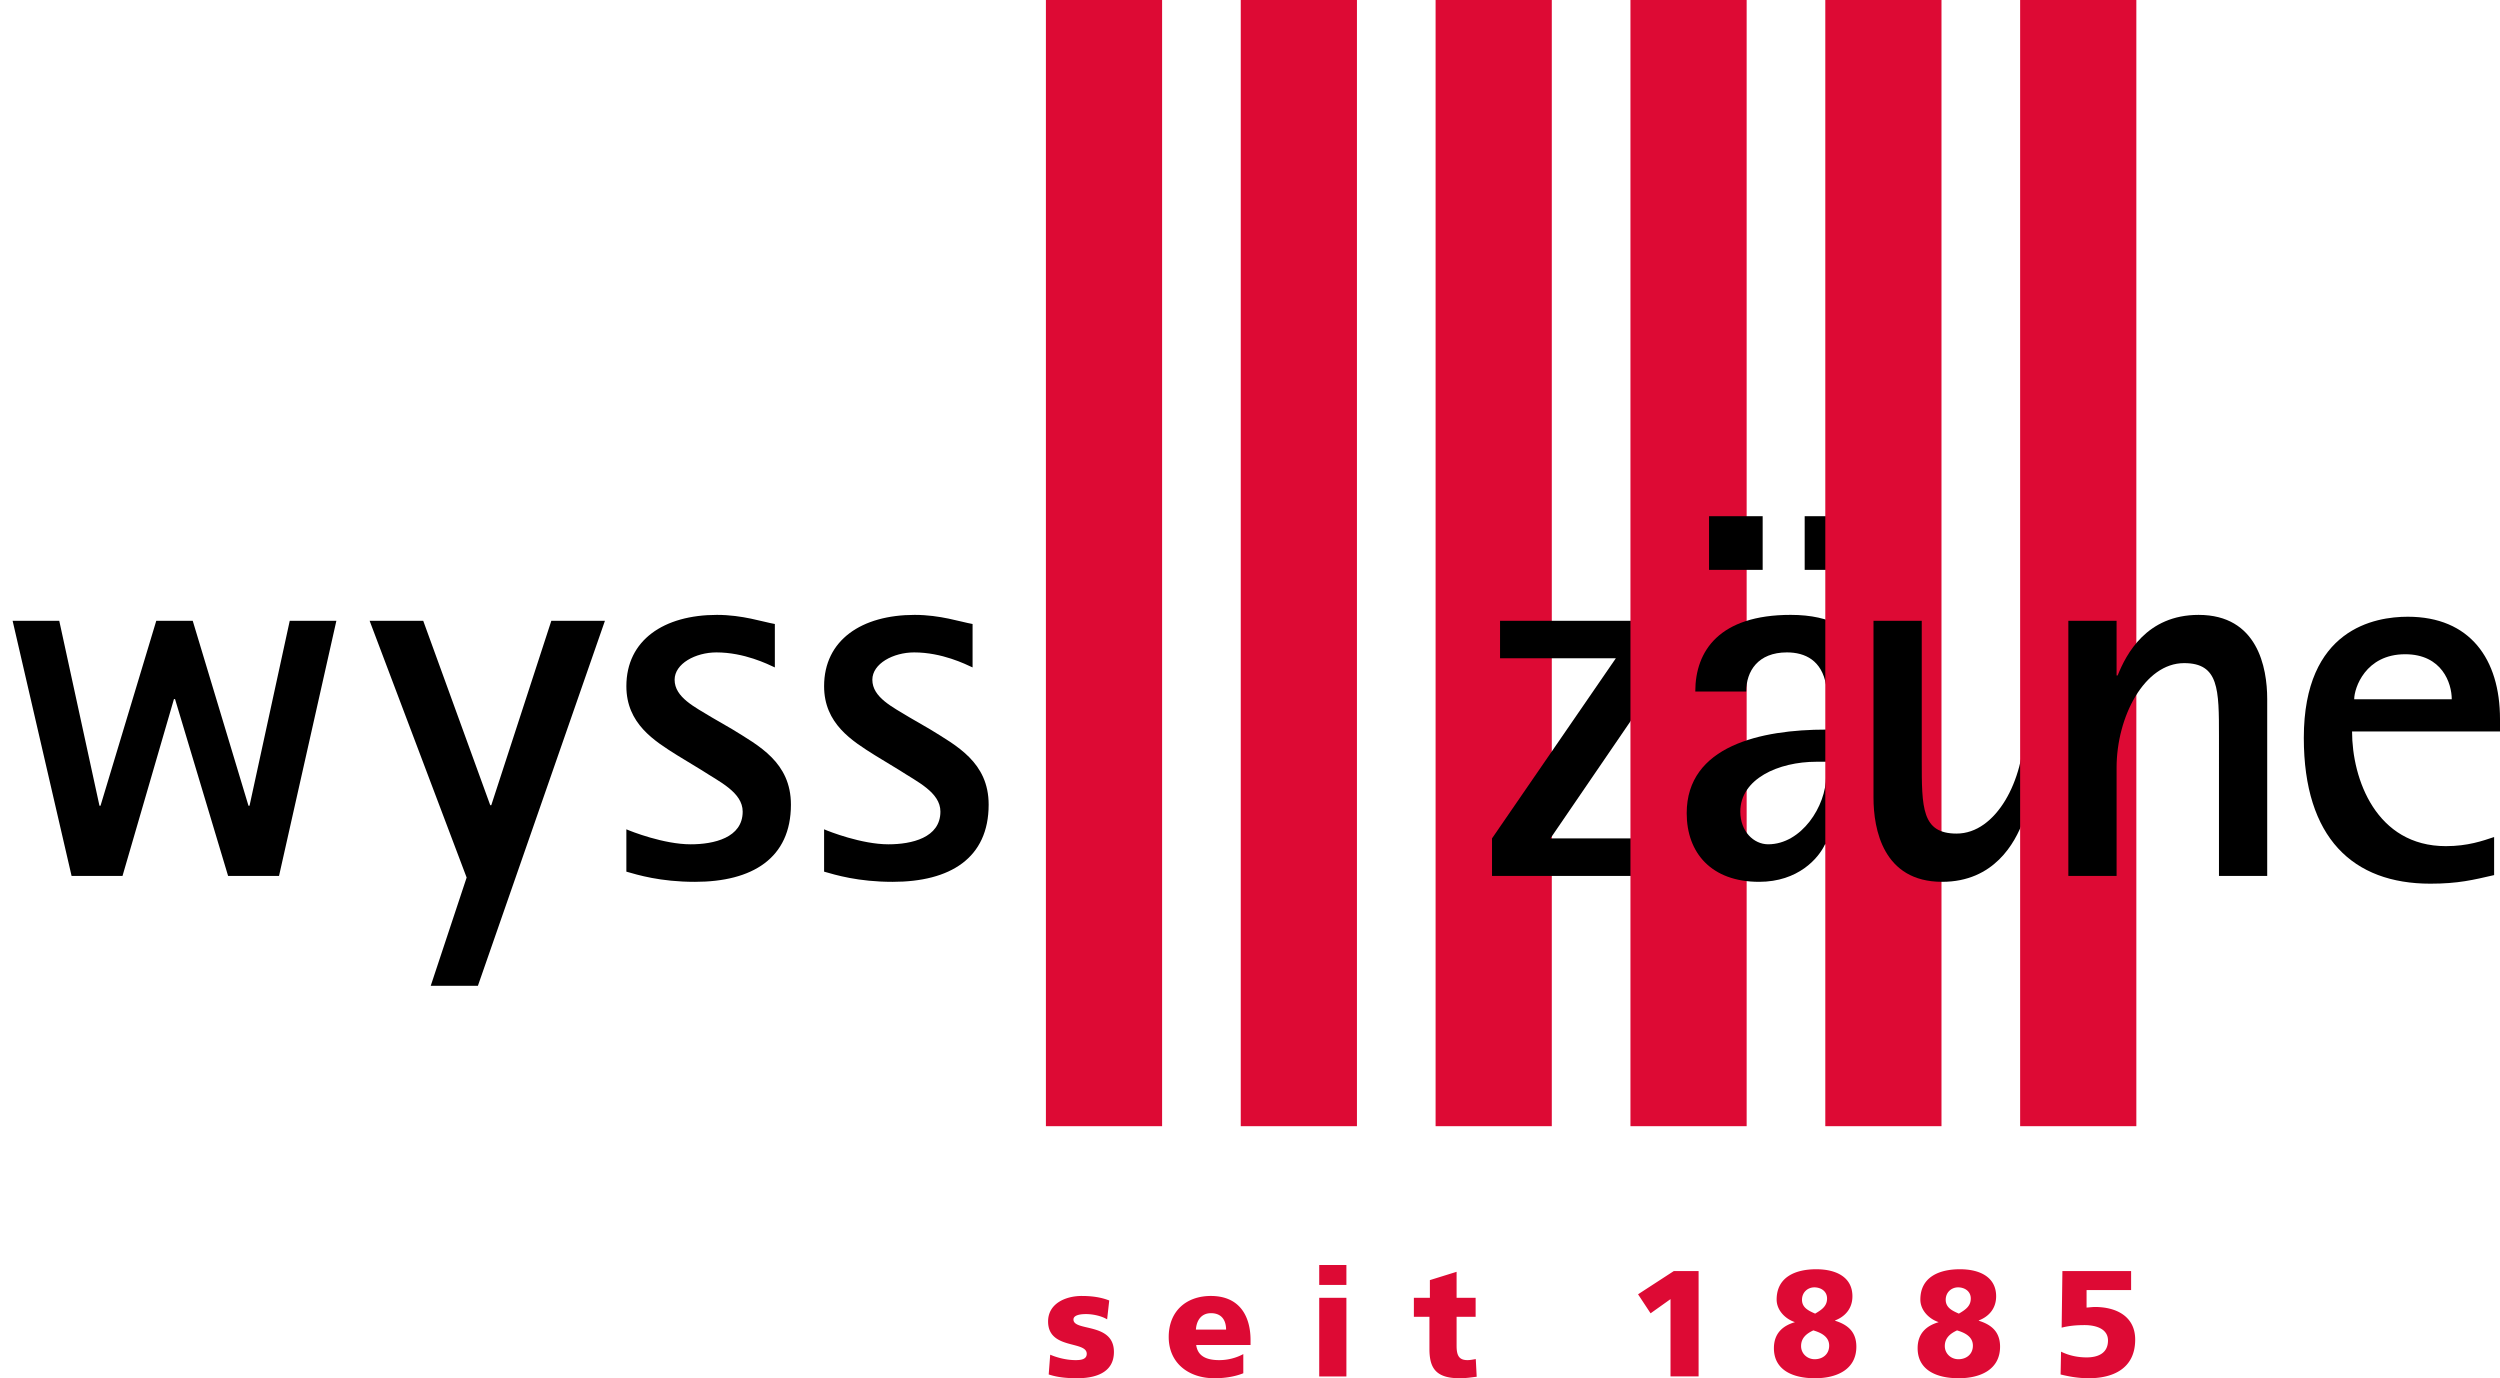 <svg xmlns="http://www.w3.org/2000/svg" xmlns:xlink="http://www.w3.org/1999/xlink" xml:space="preserve" viewBox="0 0 396.433 218.552"><path fill="#DD0A34" d="M227.647 0h18.427v178.583h-18.427zM165.853 0h18.425v178.583h-18.425zM196.75 0h18.426v178.583H196.75z"/><path d="M236.593 138.899h29.665v-5.95h-20.401l19.635-28.731v-5.779h-27.625v5.949h18.361l-19.635 28.561z"/><defs><path id="a" d="M-98-331.417h595.28v841.89H-98z"/></defs><clipPath id="b"><use xlink:href="#a" overflow="visible"/></clipPath><path clip-path="url(#b)" d="M144.195 113.739c-2.635-1.615-5.865-3.146-5.865-5.95 0-2.55 3.315-4.335 6.63-4.335 4.42 0 8.16 1.87 9.265 2.381v-6.886c-1.955-.34-5.1-1.445-9.18-1.445-8.415 0-14.365 3.995-14.365 11.305 0 5.95 4.42 8.67 8.075 10.966l3.91 2.38c2.72 1.785 6.46 3.484 6.46 6.545 0 4.165-4.59 5.185-8.245 5.185-4.25 0-9.435-2.04-10.2-2.38v6.715c1.785.51 5.355 1.616 10.88 1.616 9.095 0 15.215-3.741 15.215-12.241 0-6.715-5.1-9.35-9.35-11.984l-3.23-1.872zm-31.355 0c-2.635-1.615-5.865-3.146-5.865-5.95 0-2.55 3.315-4.335 6.63-4.335 4.42 0 8.16 1.87 9.265 2.381v-6.886c-1.955-.34-5.1-1.445-9.18-1.445-8.415 0-14.365 3.995-14.365 11.305 0 5.95 4.42 8.67 8.075 10.966l3.91 2.38c2.72 1.785 6.46 3.484 6.46 6.545 0 4.165-4.59 5.185-8.245 5.185-4.25 0-9.435-2.04-10.2-2.38v6.715c1.785.51 5.355 1.616 10.88 1.616 9.095 0 15.215-3.741 15.215-12.241 0-6.715-5.1-9.35-9.35-11.984l-3.23-1.872zm-44.539 42.585h7.48l20.145-57.885h-8.5l-9.52 29.239h-.17L67.111 98.439h-8.5l15.385 40.715-5.695 17.17zm-56.95-17.425h8.075l8.16-28.051h.17l8.415 28.051h8.075l9.095-40.46h-7.395l-6.375 29.324h-.17l-8.84-29.324h-5.78l-8.84 29.324h-.17L9.396 98.439H2l9.351 40.46zM373.312 110.886c0-1.785 1.786-7.141 8.076-7.141 5.865 0 7.394 4.591 7.394 7.141h-15.47zm22.186 21.845c-1.785.595-4.165 1.445-7.65 1.445-11.05 0-14.875-10.625-14.875-18.19h23.46v-1.955c0-9.52-4.76-16.234-14.621-16.234-5.184 0-16.49 1.87-16.49 19.21 0 15.895 7.821 23.121 20.062 23.121 4.42 0 6.8-.597 10.115-1.361v-6.036z"/><path clip-path="url(#b)" fill="#DD0A34" d="M258.546 0h18.426v178.583h-18.426z"/><path clip-path="url(#b)" d="M286.174 81.859h8.504v8.505h-8.504zM289.568 120.794v2.294c0 4.76-3.91 10.795-9.182 10.795-2.295 0-4.42-2.04-4.42-5.185 0-5.186 6.036-7.904 12.071-7.904h1.531zm0 18.105h7.648v-27.796c0-3.654 0-13.6-13.259-13.6-11.305 0-15.13 5.695-15.13 12.155h8.075c0-3.23 1.87-6.205 6.46-6.205 2.89 0 5.523 1.274 6.205 5.185v7.056c-10.285 0-22.102 2.55-22.102 13.26 0 6.29 3.911 10.881 11.477 10.881 6.205 0 9.435-3.741 10.455-5.951h.17v5.015zM271.008 81.859h8.504v8.505h-8.504z"/><path clip-path="url(#b)" fill="#DD0A34" d="M289.444 0h18.425v178.583h-18.425z"/><path clip-path="url(#b)" d="M320.973 138.899h7.648v-40.46h-7.648v17.17c0 8.074-4.42 16.574-10.71 16.574-5.525 0-5.525-4.08-5.525-11.645v-22.1h-7.651v28.05c0 5.015 1.531 13.346 10.881 13.346 8.245 0 11.561-6.206 12.836-9.606h.17v8.671z"/><path clip-path="url(#b)" fill="#DD0A34" d="M320.34 0h18.426v178.583H320.34z"/><path clip-path="url(#b)" d="M327.985 138.899h7.649v-17.171c0-8.074 4.42-16.574 10.71-16.574 5.525 0 5.525 4.165 5.525 11.645V138.9h7.649v-28.051c0-5.014-1.529-13.345-10.88-13.345-8.245 0-11.475 6.206-12.835 9.605h-.17v-8.67h-7.649v40.46z"/><path clip-path="url(#b)" fill="#DD0A34" d="M166.535 214.818c1.005.431 2.489.861 4.046.861.886 0 1.747-.144 1.747-1.005 0-2.107-6.129-.623-6.129-5.124 0-2.873 2.825-4.045 5.315-4.045 1.485 0 2.993.167 4.381.718l-.335 2.992c-.909-.551-2.274-.837-3.351-.837-.934 0-1.987.168-1.987.861 0 1.938 6.416.406 6.416 5.146 0 3.328-2.993 4.166-5.818 4.166-1.939 0-3.256-.191-4.524-.599l.239-3.134zM189.685 213.286c.239 1.724 1.555 2.394 3.663 2.394a8.07 8.07 0 0 0 3.806-.957v3.04c-1.388.551-2.968.79-4.573.79-4.117 0-7.254-2.418-7.254-6.536 0-4.117 2.801-6.512 6.68-6.512 4.62 0 6.296 3.28 6.296 6.991v.79h-8.618zm4.739-2.443c0-1.437-.671-2.608-2.395-2.608-1.555 0-2.297 1.172-2.393 2.608h4.788zM213.503 203.757h-4.31v-3.161h4.31v3.161zm-4.31 2.035h4.31v12.474h-4.31v-12.474zM224.203 205.792h2.538v-2.801l4.236-1.316v4.117h3.018v3.017h-3.018v4.597c0 1.509.36 2.274 1.725 2.274.431 0 .886-.096 1.316-.167l.145 2.801c-.814.096-1.628.239-2.706.239-3.855 0-4.788-1.698-4.788-4.668v-5.076h-2.466v-3.017zM264.898 206.007l-3.16 2.25-1.986-3.016 5.673-3.687h3.927v16.711h-4.454zM284.6 209.646c-1.556-.526-2.873-1.915-2.873-3.566 0-3.567 2.968-4.812 6.272-4.812s5.746 1.341 5.746 4.285c0 2.06-1.293 3.28-2.753 3.831v.048c1.818.574 3.376 1.604 3.376 4.117 0 3.592-3.064 5.004-6.561 5.004-3.591 0-6.512-1.341-6.512-4.764 0-2.442 1.509-3.591 3.304-4.118v-.025zm3.16 5.89c1.269 0 2.299-.79 2.299-2.154 0-1.484-1.389-2.083-2.514-2.418-1.078.503-1.94 1.197-1.94 2.489-.001 1.197.982 2.083 2.155 2.083m.072-7.231c1.173-.67 1.892-1.269 1.892-2.394 0-1.197-1.031-1.771-2.012-1.771-1.077 0-1.963.813-1.963 1.963 0 1.269 1.054 1.748 2.083 2.202M307.39 209.646c-1.556-.526-2.873-1.915-2.873-3.566 0-3.567 2.968-4.812 6.272-4.812s5.746 1.341 5.746 4.285c0 2.06-1.293 3.28-2.753 3.831v.048c1.818.574 3.376 1.604 3.376 4.117 0 3.592-3.064 5.004-6.561 5.004-3.591 0-6.512-1.341-6.512-4.764 0-2.442 1.508-3.591 3.304-4.118v-.025zm3.16 5.89c1.269 0 2.299-.79 2.299-2.154 0-1.484-1.389-2.083-2.514-2.418-1.078.503-1.94 1.197-1.94 2.489 0 1.197.982 2.083 2.155 2.083m.072-7.231c1.173-.67 1.892-1.269 1.892-2.394 0-1.197-1.031-1.771-2.012-1.771-1.077 0-1.963.813-1.963 1.963 0 1.269 1.054 1.748 2.083 2.202M327.043 201.554h10.894v3.017h-7.062v2.777c.622-.048 1.028-.096 1.315-.096 3.4 0 6.394 1.484 6.394 5.171 0 4.669-3.615 6.129-7.352 6.129-1.65 0-3.111-.263-4.476-.599l.072-3.615c1.269.623 2.656.91 4.068.91 1.628 0 3.376-.551 3.376-2.682 0-1.866-1.938-2.441-3.71-2.441-1.221 0-2.442.096-3.639.407l.12-8.978z"/></svg>